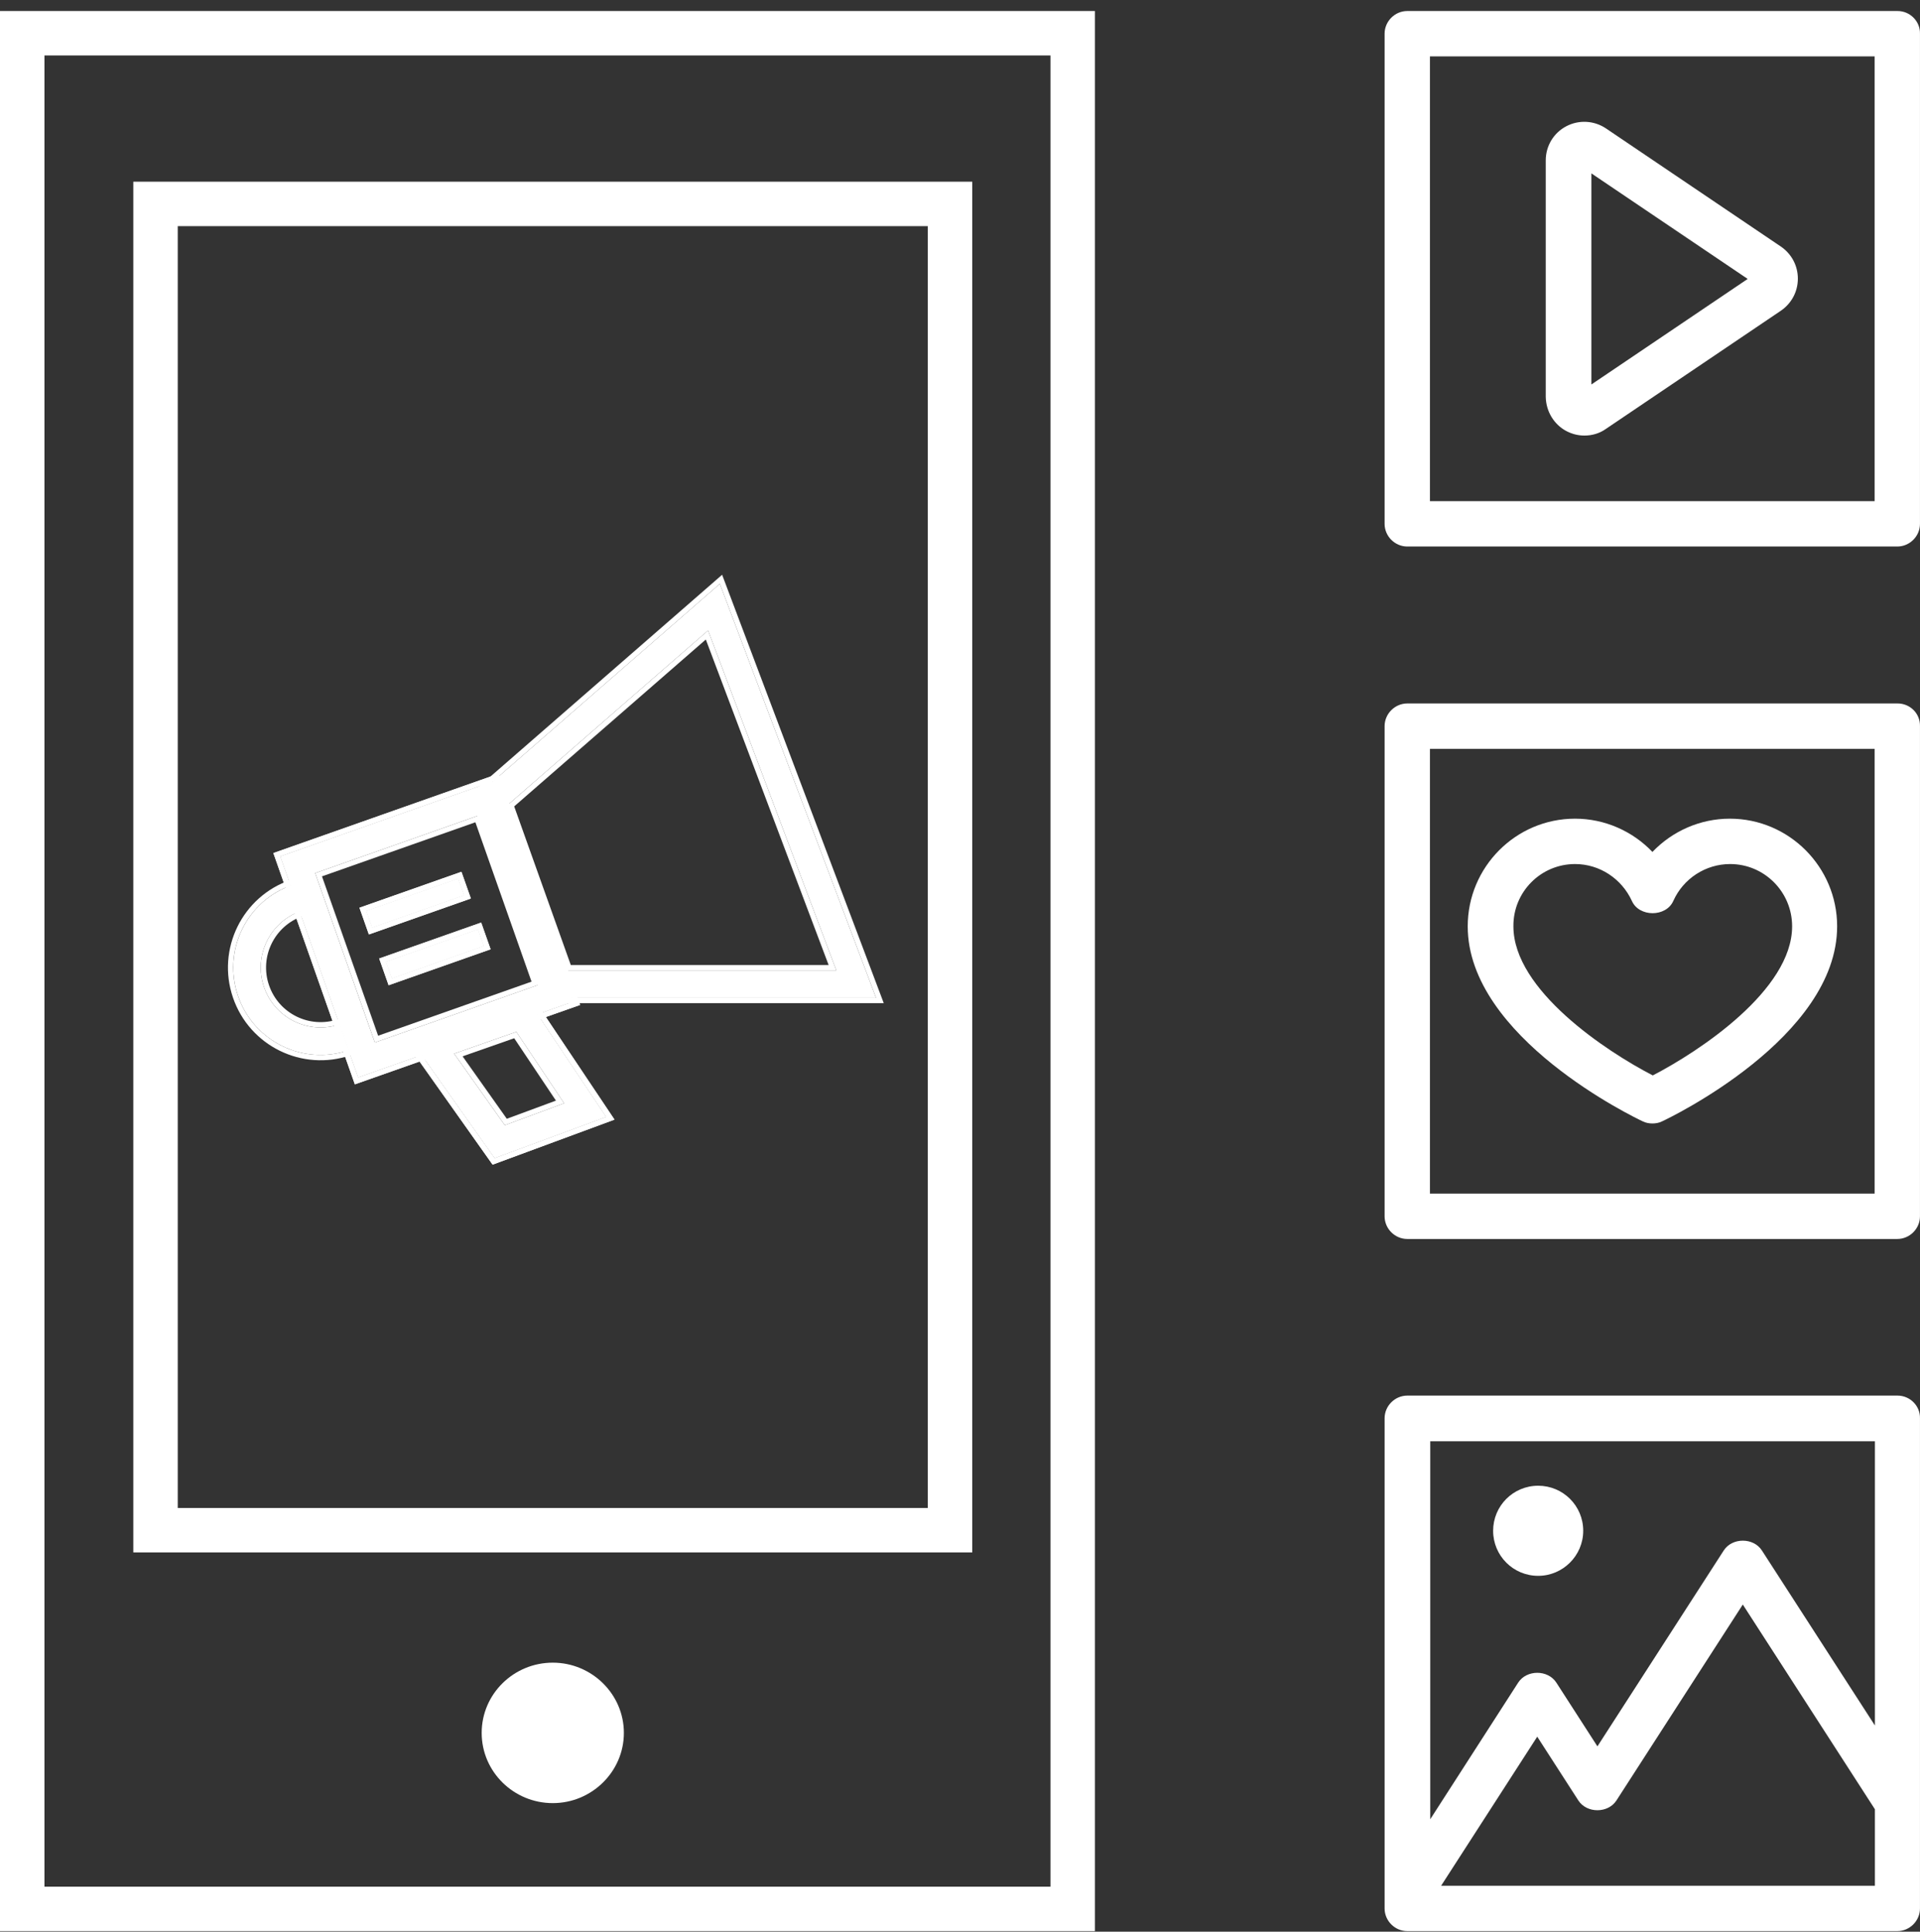 <svg fill="none" height="172" viewBox="0 0 171 172" width="171" xmlns="http://www.w3.org/2000/svg"><rect x="0" y="0" width="171" height="172" fill="#333333" stroke="none"/><g fill="#fff"><path d="m169.004.981h-43.668c-1.105 0-2.02.916-2.02 2.019v43.643c0 1.104.916 2.019 2.02 2.019h43.643c1.104 0 2.019-.916 2.019-2.019v-43.643c.027-1.103-.887-2.019-1.992-2.019zm-2.019 43.643h-39.632v-39.604h39.604v39.604z"/><path d="m139.499 38.379c.512.269 1.05.404 1.615.404.673 0 1.346-.188 1.911-.593l15.589-10.527c.942-.646 1.508-1.696 1.508-2.853s-.566-2.208-1.508-2.853l-15.589-10.527c-1.05-.7-2.396-.781-3.526-.188-1.131.592-1.831 1.75-1.831 3.042v21.054c.026 1.292.726 2.449 1.831 3.042zm2.235-22.94 13.919 9.397-13.919 9.397z"/><path d="m169.004 62.637h-43.668c-1.105 0-2.02.916-2.02 2.019v43.644c0 1.104.916 2.019 2.02 2.019h43.643c1.104 0 2.019-.916 2.019-2.019v-43.644c.027-1.131-.887-2.019-1.992-2.019zm-2.019 43.644h-39.632v-39.604h39.604v39.604z"/><path d="m169.004 124.266h-43.668c-1.105 0-2.02.916-2.02 2.019v43.644c0 1.104.916 2.019 2.02 2.019h43.643c1.104 0 2.019-.916 2.019-2.019v-43.644c.027-1.104-.887-2.019-1.992-2.019zm-2.019 4.038v25.336l-10.069-15.589c-.754-1.158-2.639-1.158-3.393 0l-11.253 17.446-3.662-5.681c-.754-1.158-2.639-1.158-3.392 0l-7.835 12.17v-33.655h39.604zm-38.636 39.604 8.561-13.273 3.662 5.68c.753 1.158 2.639 1.158 3.392 0l11.254-17.446 11.765 18.227v6.811z"/><path d="m136.994 140.313c2.207 0 4.011-1.804 4.011-4.012 0-2.234-1.804-4.011-4.011-4.011-2.235 0-4.012 1.804-4.012 4.011-.001 2.208 1.777 4.012 4.012 4.012z"/><path d="m146.308 99.846c.269.135.565.188.862.188.296 0 .592-.053.861-.188.646-.296 15.589-7.458 15.589-17.366 0-5.277-4.281-9.585-9.557-9.585-2.639 0-5.116 1.104-6.893 2.961-1.778-1.858-4.254-2.961-6.893-2.961-5.277 0-9.558 4.307-9.558 9.585.001 9.909 14.943 17.071 15.589 17.366zm-6.03-22.911c2.18 0 4.146 1.293 5.062 3.285.646 1.454 3.042 1.454 3.689 0 .889-1.992 2.88-3.285 5.062-3.285 3.042 0 5.52 2.477 5.52 5.547 0 5.681-8.293 11.147-12.411 13.274-4.119-2.127-12.412-7.592-12.412-13.274-.029-3.07 2.447-5.547 5.49-5.547z"/><path clip-rule="evenodd" d="m93.557 4.939h-89.599v163.051h89.599zm-93.557-3.958v170.967h97.514v-170.967z" fill-rule="evenodd"/><path clip-rule="evenodd" d="m82.634 20.136h-66.803v114.136h66.803zm-70.761-3.958v122.05h74.719v-122.05z" fill-rule="evenodd"/><path d="m42.9 154.297c0 3.461 2.848 6.253 6.332 6.253s6.332-2.812 6.332-6.253-2.848-6.253-6.332-6.253c-3.484 0-6.332 2.792-6.332 6.253z"/><g clip-rule="evenodd" fill-rule="evenodd"><path d="m43.252 71.137 20.54-17.884 13.151 34.848h-27.635zm6.39 16.489-5.834-16.344 19.78-17.223 12.667 33.566z"/><path d="m64.111 51.984 13.912 36.864h-29.242l-6.404-17.94zm-18.872 19.673 5.264 14.747h23.984l-11.423-30.268z"/><path d="m64.314 51.177 14.396 38.146h-30.264l-6.625-18.56zm-13.476 34.752h22.963l-10.939-28.987-17.067 14.86zm-5.599-14.272 5.264 14.747h23.984l-11.423-30.268zm18.872-19.673-21.734 18.924 6.404 17.94h29.242z"/><path d="m24.346 75.958 20.066-7.071 7.257 20.593-20.066 7.071zm.606.29 6.941 19.697 19.17-6.756-6.941-19.697z"/><path d="m42.628 72.61-14.559 5.131 5.316 15.086 14.559-5.131zm-17.677 3.638 6.941 19.697 19.17-6.756-6.941-19.697z"/><path d="m24.346 75.958 20.066-7.071 7.257 20.593-20.066 7.071zm17.993-2.742-13.663 4.815 5.001 14.19 13.663-4.815zm.29-.606 5.316 15.086-14.559 5.131-5.316-15.086zm-17.677 3.638 19.17-6.756 6.941 19.697-19.17 6.756z"/><path d="m35.824 92.341 11.332-3.966 7.573 11.316-10.857 4.011zm.752.24 7.473 10.549 9.95-3.676-7.033-10.509z"/><path d="m36.576 92.581 7.473 10.549 9.95-3.676-7.033-10.509zm3.87 1.235 4.513 6.372 5.283-1.952-4.256-6.359z"/><path d="m35.824 92.341 11.332-3.966 7.573 11.316-10.857 4.011zm9.313 7.275 4.376-1.617-3.716-5.553-4.598 1.609zm-.177.572 5.283-1.952-4.256-6.359-5.54 1.939zm9.039-.734-9.95 3.676-7.473-10.549 10.389-3.636z"/></g><path d="m32.619 81.115 8.188-2.885.523 1.485-8.188 2.885z"/><path clip-rule="evenodd" d="m32.014 80.825 9.084-3.201.839 2.38-9.084 3.201zm.606.29.523 1.485 8.188-2.885-.523-1.485z" fill-rule="evenodd"/><path clip-rule="evenodd" d="m40.807 78.229-8.188 2.885.523 1.485 8.188-2.885z" fill-rule="evenodd"/><path clip-rule="evenodd" d="m41.098 77.623.839 2.38-9.084 3.201-.839-2.38zm-.29.606.523 1.485-8.188 2.885-.523-1.485z" fill-rule="evenodd"/><path d="m34.377 85.636 8.188-2.885.523 1.484-8.188 2.885z"/><path clip-rule="evenodd" d="m33.772 85.346 9.084-3.201.839 2.38-9.084 3.201zm.606.29.523 1.485 8.188-2.886-.523-1.484z" fill-rule="evenodd"/><path clip-rule="evenodd" d="m42.565 82.751-8.188 2.885.523 1.484 8.188-2.885z" fill-rule="evenodd"/><path clip-rule="evenodd" d="m42.855 82.145.839 2.38-9.084 3.201-.839-2.38zm-.29.606.523 1.484-8.188 2.886-.523-1.485z" fill-rule="evenodd"/><path clip-rule="evenodd" d="m26.828 81.11c-2.786.954-4.271 3.985-3.318 6.77.954 2.786 3.985 4.271 6.77 3.318l.791 2.313c-4.063 1.391-8.484-.776-9.874-4.839-1.391-4.063.776-8.484 4.839-9.874z" fill-rule="evenodd"/><path clip-rule="evenodd" d="m27.43 81.405-.449.154c-2.538.869-3.891 3.63-3.022 6.167s3.63 3.891 6.167 3.022l.449-.154 1.099 3.211-.449.154c-4.311 1.476-9.002-.823-10.477-5.134s.823-9.002 5.134-10.478l.449-.154zm-.603-.296c-2.786.954-4.271 3.985-3.318 6.77s3.985 4.271 6.77 3.318l.791 2.313c-.151.052-.302.098-.454.14-3.933 1.087-8.082-1.067-9.421-4.979s.62-8.156 4.394-9.707c.146-.06.294-.116.445-.167z" fill-rule="evenodd"/></g></svg>